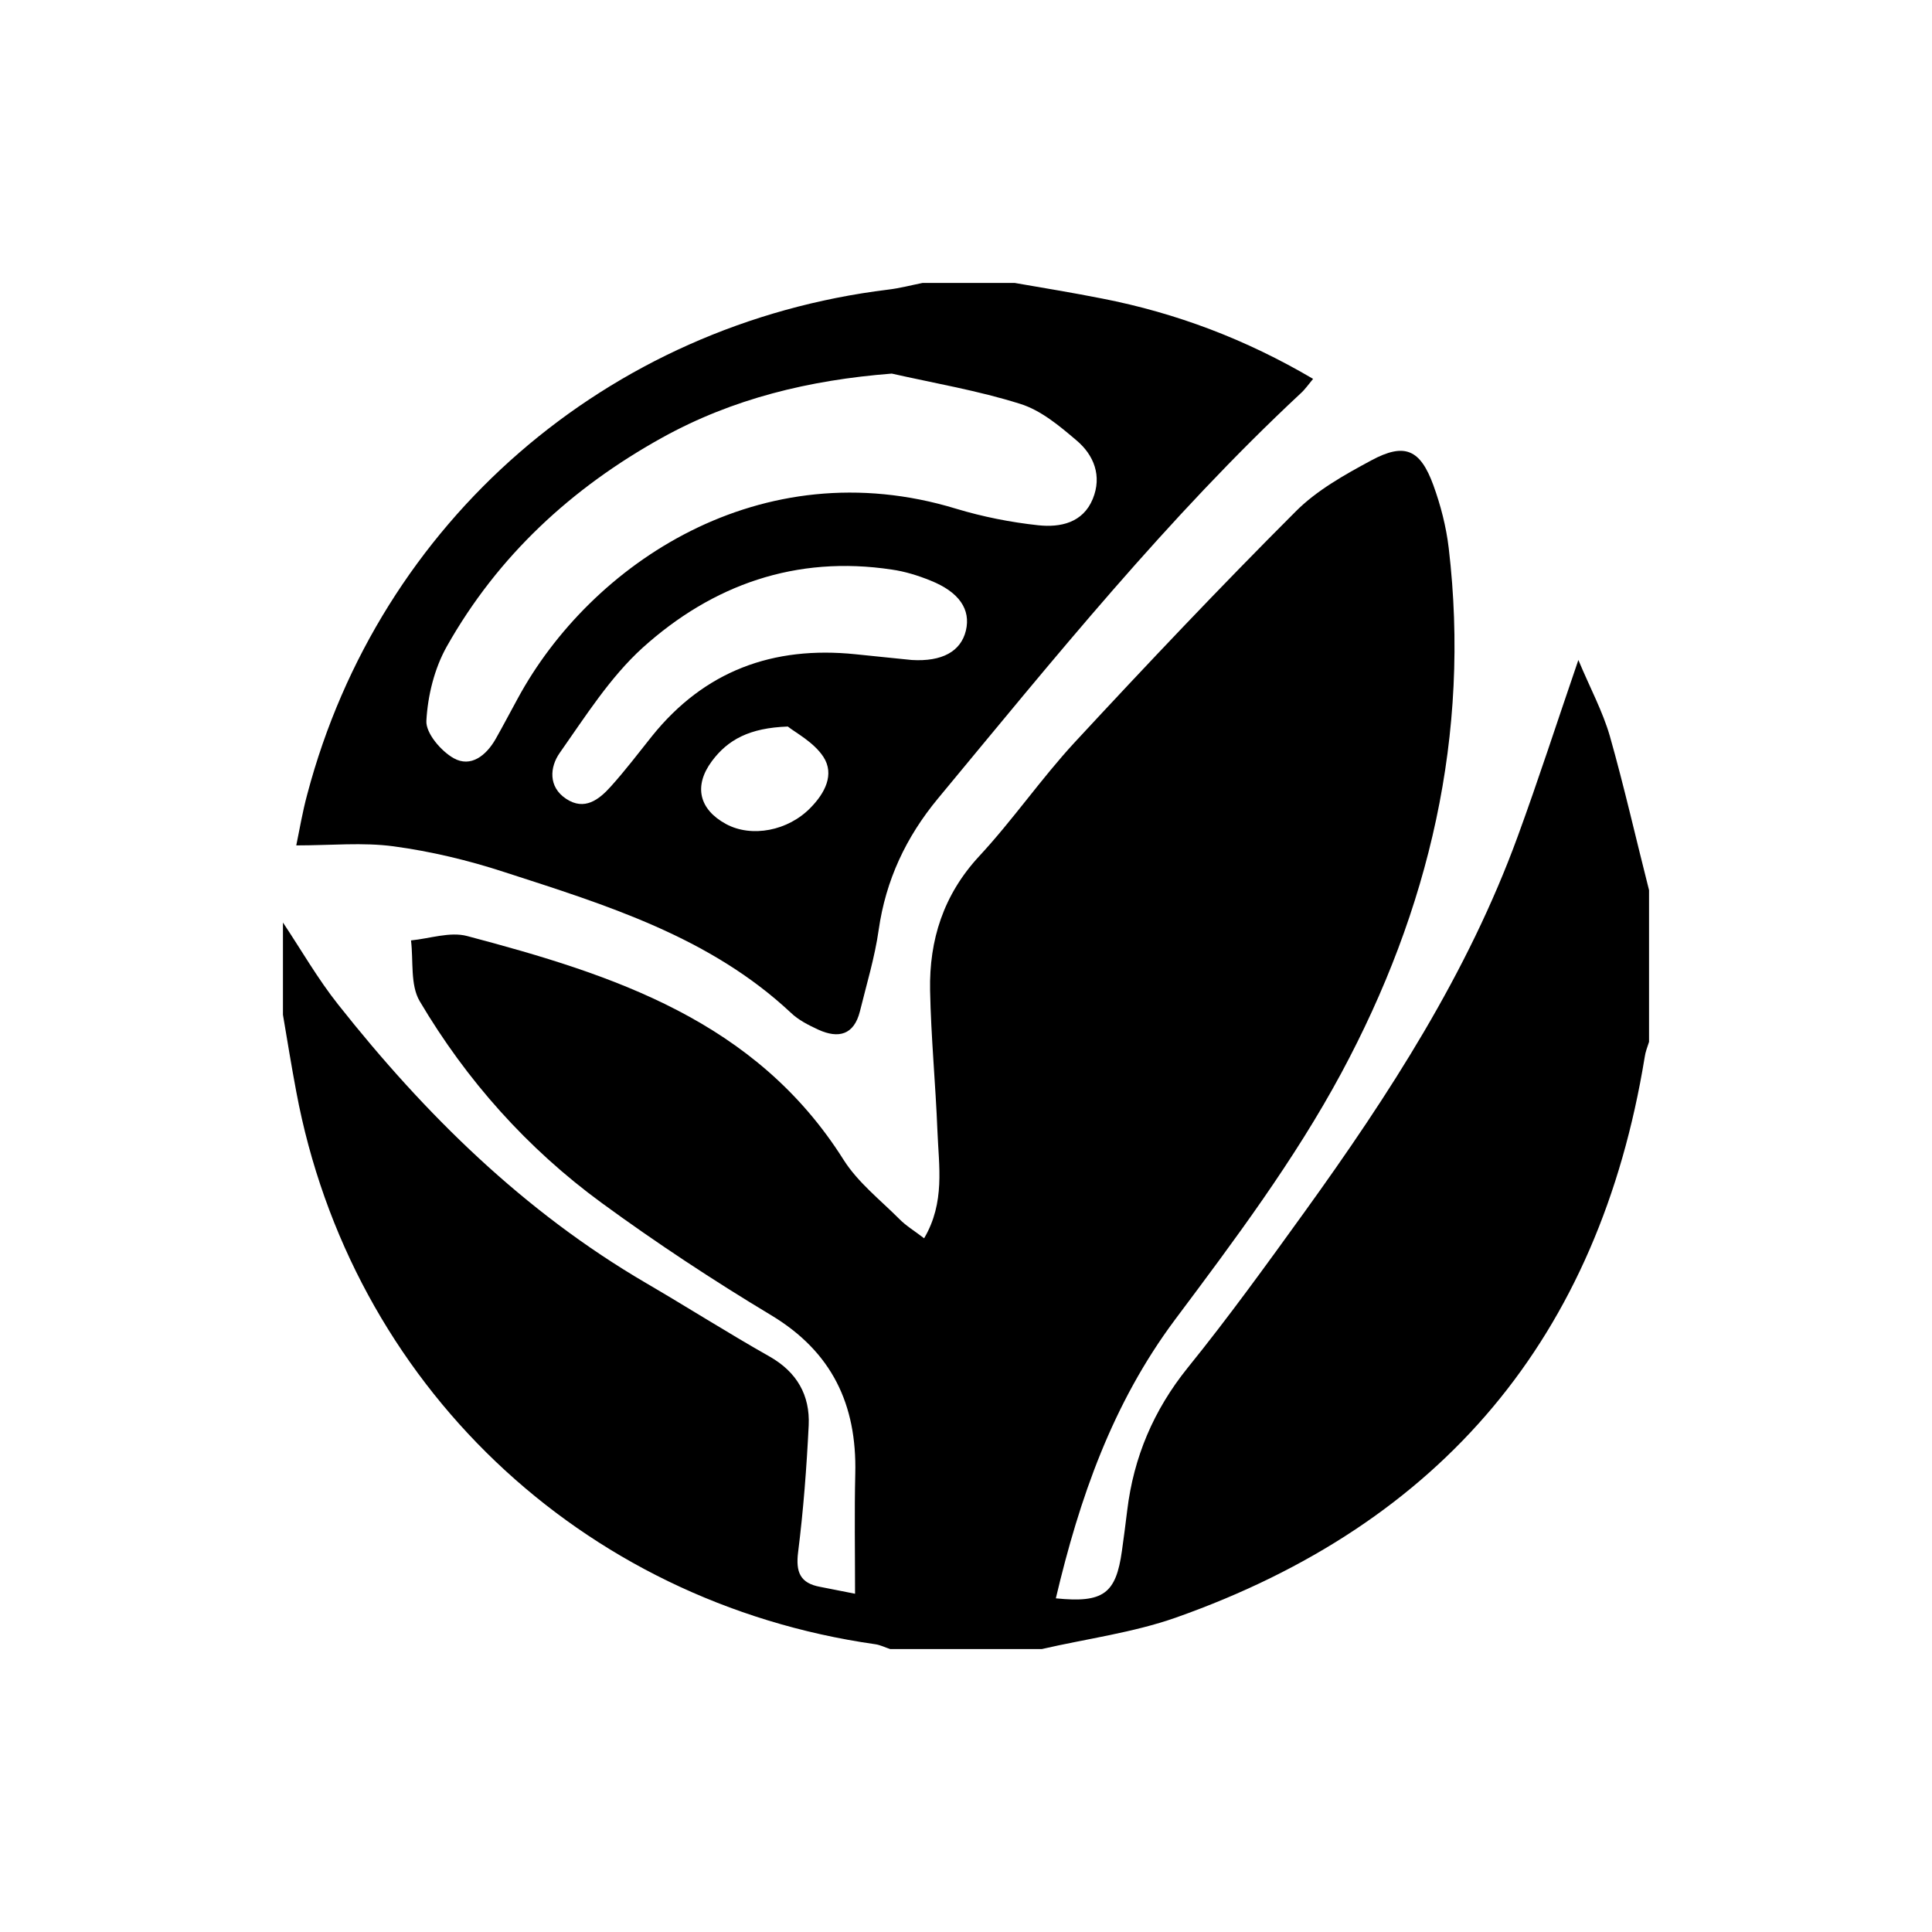 <svg t="1744463125829" class="icon" viewBox="0 0 1024 1024" version="1.1" xmlns="http://www.w3.org/2000/svg" p-id="11497" width="200" height="200"><path d="M552.199 874.031c-26.759 0-53.639 0-80.397 0-2.676-0.851-5.23-2.189-7.906-2.554C307.601 849.218 185.85 733.062 157.024 578.592c-2.554-13.501-4.744-27.123-7.055-40.746 0-16.298 0-32.597 0-48.895 9.73 14.596 18.488 29.921 29.313 43.543C225.38 590.755 277.68 642.205 342.387 680.031c21.893 12.771 43.3 26.394 65.437 38.921 14.596 8.271 21.528 20.555 20.799 36.489-1.095 22.38-2.797 44.881-5.595 67.14-1.338 10.582 0.973 16.542 11.676 18.488 5.352 0.973 10.703 2.189 18.488 3.649 0-22.745-0.365-43.179 0.122-63.734 0.851-36.489-12.285-64.464-44.638-83.924-30.772-18.488-60.815-38.313-89.763-59.477-39.408-28.826-71.64-64.95-96.452-106.912-5.108-8.636-3.284-21.407-4.622-32.232 9.974-0.973 20.677-4.744 29.799-2.311 77.6 20.555 153.01 44.881 199.473 118.589 7.541 11.92 19.339 21.164 29.434 31.259 3.527 3.649 8.028 6.325 13.258 10.339 11.19-18.974 7.784-38.192 7.055-56.923-0.973-24.812-3.406-49.625-3.892-74.559-0.487-26.637 7.055-50.476 25.907-70.91 17.88-19.217 32.962-41.232 50.72-60.45 38.313-41.354 77.113-82.343 117.008-122.238 11.19-11.312 26.029-19.582 40.259-27.245 17.636-9.487 25.907-5.838 32.84 13.136 3.892 10.703 6.811 22.015 8.149 33.327 11.676 99.007-10.46 191.932-56.923 278.289-24.812 46.098-56.679 88.668-88.181 130.752-33.205 44.516-50.598 94.628-63.126 147.658 25.177 2.554 31.867-2.433 35.029-25.177 0.973-7.055 1.946-14.231 2.797-21.407 3.406-28.218 13.987-53.152 31.989-75.532 21.65-26.759 41.841-54.733 62.031-82.708 44.881-62.274 86.479-126.495 112.994-199.108 10.947-29.921 20.677-60.085 32.11-93.412 6.325 15.082 12.893 27.245 16.663 40.259 7.663 27.002 13.866 54.49 20.799 81.735 0 26.759 0 53.639 0 80.397-0.851 2.676-1.946 5.352-2.311 8.149-24.204 148.023-107.277 247.151-248.489 297.02C600.364 865.395 575.916 868.557 552.199 874.031z" fill="#000000" p-id="11498"></path><path d="M537.846 149.969c15.447 2.676 31.016 5.23 46.341 8.271 39.286 7.663 76.262 21.65 111.778 42.57-2.433 2.919-4.257 5.595-6.568 7.663-70.545 65.802-130.874 140.726-192.296 214.798-16.907 20.434-27.61 43.179-31.38 69.572-2.068 14.596-6.446 28.948-9.974 43.3-3.162 12.406-11.312 14.474-22.015 9.609-5.23-2.433-10.582-5.108-14.596-9.001-43.057-40.259-97.79-57.044-151.915-74.559-18.974-6.203-38.8-10.947-58.625-13.623-16.298-2.189-33.083-0.487-51.571-0.487 1.703-8.149 3.284-17.758 5.838-27.123 38.192-144.496 158.848-249.219 307.966-267.464 6.081-0.73 12.041-2.311 18.123-3.527C505.25 149.969 521.548 149.969 537.846 149.969zM472.653 198.013c-43.665 3.406-84.411 13.258-121.873 34.056-47.8 26.515-86.965 62.639-113.967 110.561-6.568 11.676-10.095 26.029-10.825 39.408-0.365 6.568 7.784 16.055 14.474 19.826 9.122 5.108 17.271-1.46 22.258-10.217 4.014-7.055 7.784-14.352 11.676-21.407 38.557-71.275 128.806-132.211 232.434-100.588 14.109 4.257 28.826 7.176 43.543 8.757 11.555 1.216 23.596-1.216 28.826-13.987 4.987-12.163 0.608-23.231-8.636-31.016-9.001-7.663-18.853-15.933-29.799-19.339C518.386 207.014 495.276 203.122 472.653 198.013zM483.235 349.807c16.055 0.973 26.029-4.5 28.705-15.569 2.676-11.19-3.527-20.434-18.731-26.515-6.568-2.676-13.623-4.865-20.555-5.838-50.72-7.663-94.993 8.028-132.09 41.476-17.271 15.69-30.286 36.367-43.908 55.706-5.23 7.419-6.203 18.001 3.406 24.326 9.73 6.446 17.393 0.487 23.718-6.568 7.663-8.514 14.596-17.636 21.772-26.637 27.853-34.664 64.22-47.922 107.885-43.422C463.287 347.739 473.261 348.834 483.235 349.807zM417.555 385.079c-20.312 0.73-31.745 6.933-40.259 18.366-9.73 13.136-6.811 25.542 7.541 33.327 13.501 7.298 32.84 3.649 44.76-8.636 7.541-7.663 12.893-17.636 6.811-27.002C431.299 393.35 421.69 388.363 417.555 385.079z" fill="#000000" p-id="11499"></path></svg>

